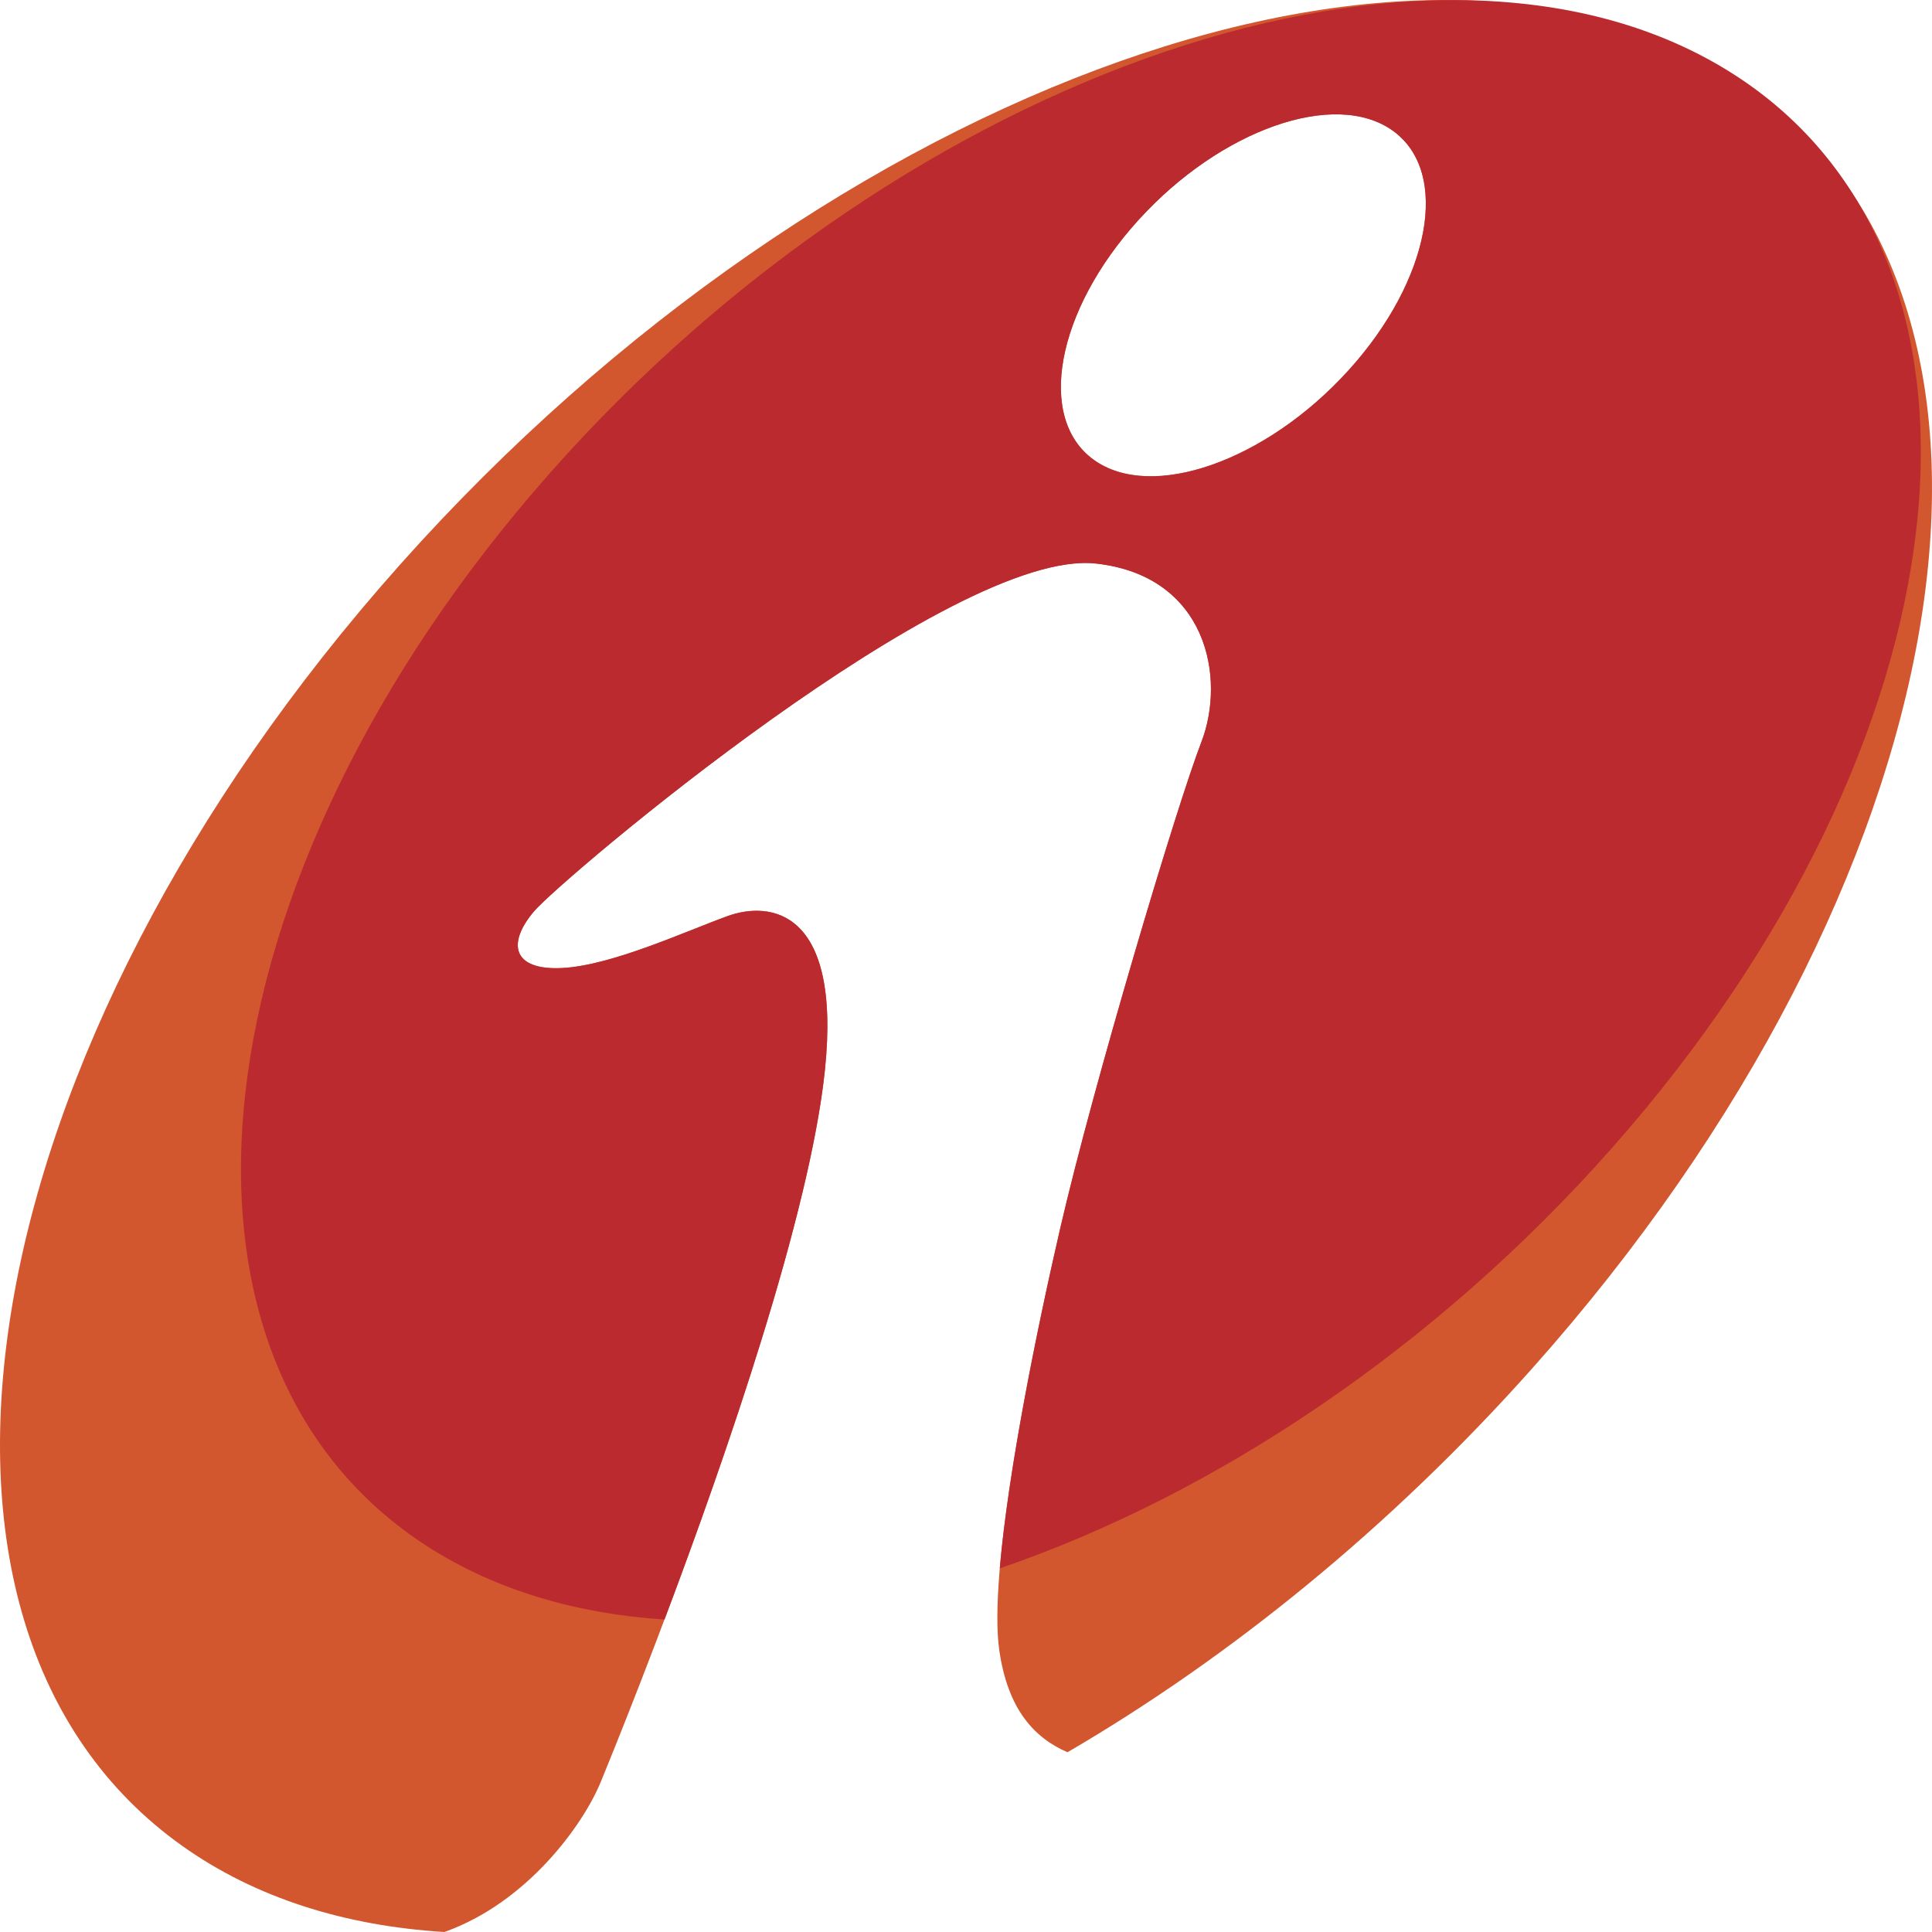 <svg width="60" height="60" viewBox="0 0 60 60" fill="none" xmlns="http://www.w3.org/2000/svg">
<path fill-rule="evenodd" clip-rule="evenodd" d="M41.873 11.507C44.43 8.691 45.049 5.345 43.255 4.057C41.46 2.77 37.91 4.017 35.355 6.833C32.798 9.649 32.178 12.995 33.973 14.282C35.768 15.57 39.316 14.323 41.873 11.507ZM47.579 42.503C60.982 27.46 64.016 9.586 54.334 2.71C44.651 -4.165 25.825 2.497 12.421 17.538C-0.982 32.581 -4.016 50.456 5.666 57.33C7.937 58.944 10.712 59.81 13.802 60C16.362 59.09 18.102 56.691 18.658 55.338C19.259 53.873 24.922 39.996 25.62 33.22C26.135 28.212 23.891 27.984 22.611 28.443C21.323 28.906 19.002 29.984 17.455 30.061C15.908 30.138 15.736 29.291 16.595 28.289C17.455 27.288 29.578 16.999 34.042 17.5C37.48 17.885 38.082 21.045 37.308 23.048C36.535 25.052 33.957 33.682 32.925 38.153C31.894 42.623 30.69 48.864 31.034 51.253C31.298 53.089 32.121 53.97 33.152 54.418C38.202 51.469 43.182 47.437 47.579 42.503Z" fill="#D2562E"/>
<path fill-rule="evenodd" clip-rule="evenodd" d="M41.873 11.509C44.43 8.693 45.049 5.347 43.255 4.06C41.46 2.772 37.91 4.019 35.355 6.835C32.798 9.651 32.178 12.997 33.973 14.285C35.768 15.572 39.316 14.325 41.873 11.509ZM50.074 35.637C61.212 23.027 62.882 8.039 53.792 2.276C44.702 -3.488 28.202 2.096 17.064 14.708C5.925 27.319 4.255 42.305 13.345 48.07C15.435 49.395 17.918 50.118 20.637 50.296C22.54 45.248 25.159 37.692 25.619 33.224C26.134 28.215 23.89 27.988 22.61 28.446C21.322 28.909 19.001 29.988 17.454 30.065C15.907 30.142 15.735 29.294 16.594 28.292C17.454 27.291 29.577 17.003 34.041 17.503C37.479 17.888 38.081 21.048 37.307 23.052C36.534 25.055 33.956 33.686 32.924 38.156C32.161 41.461 31.305 45.739 31.049 48.706C37.669 46.441 44.534 41.909 50.074 35.637Z" fill="#BA2A2F"/>
</svg>
